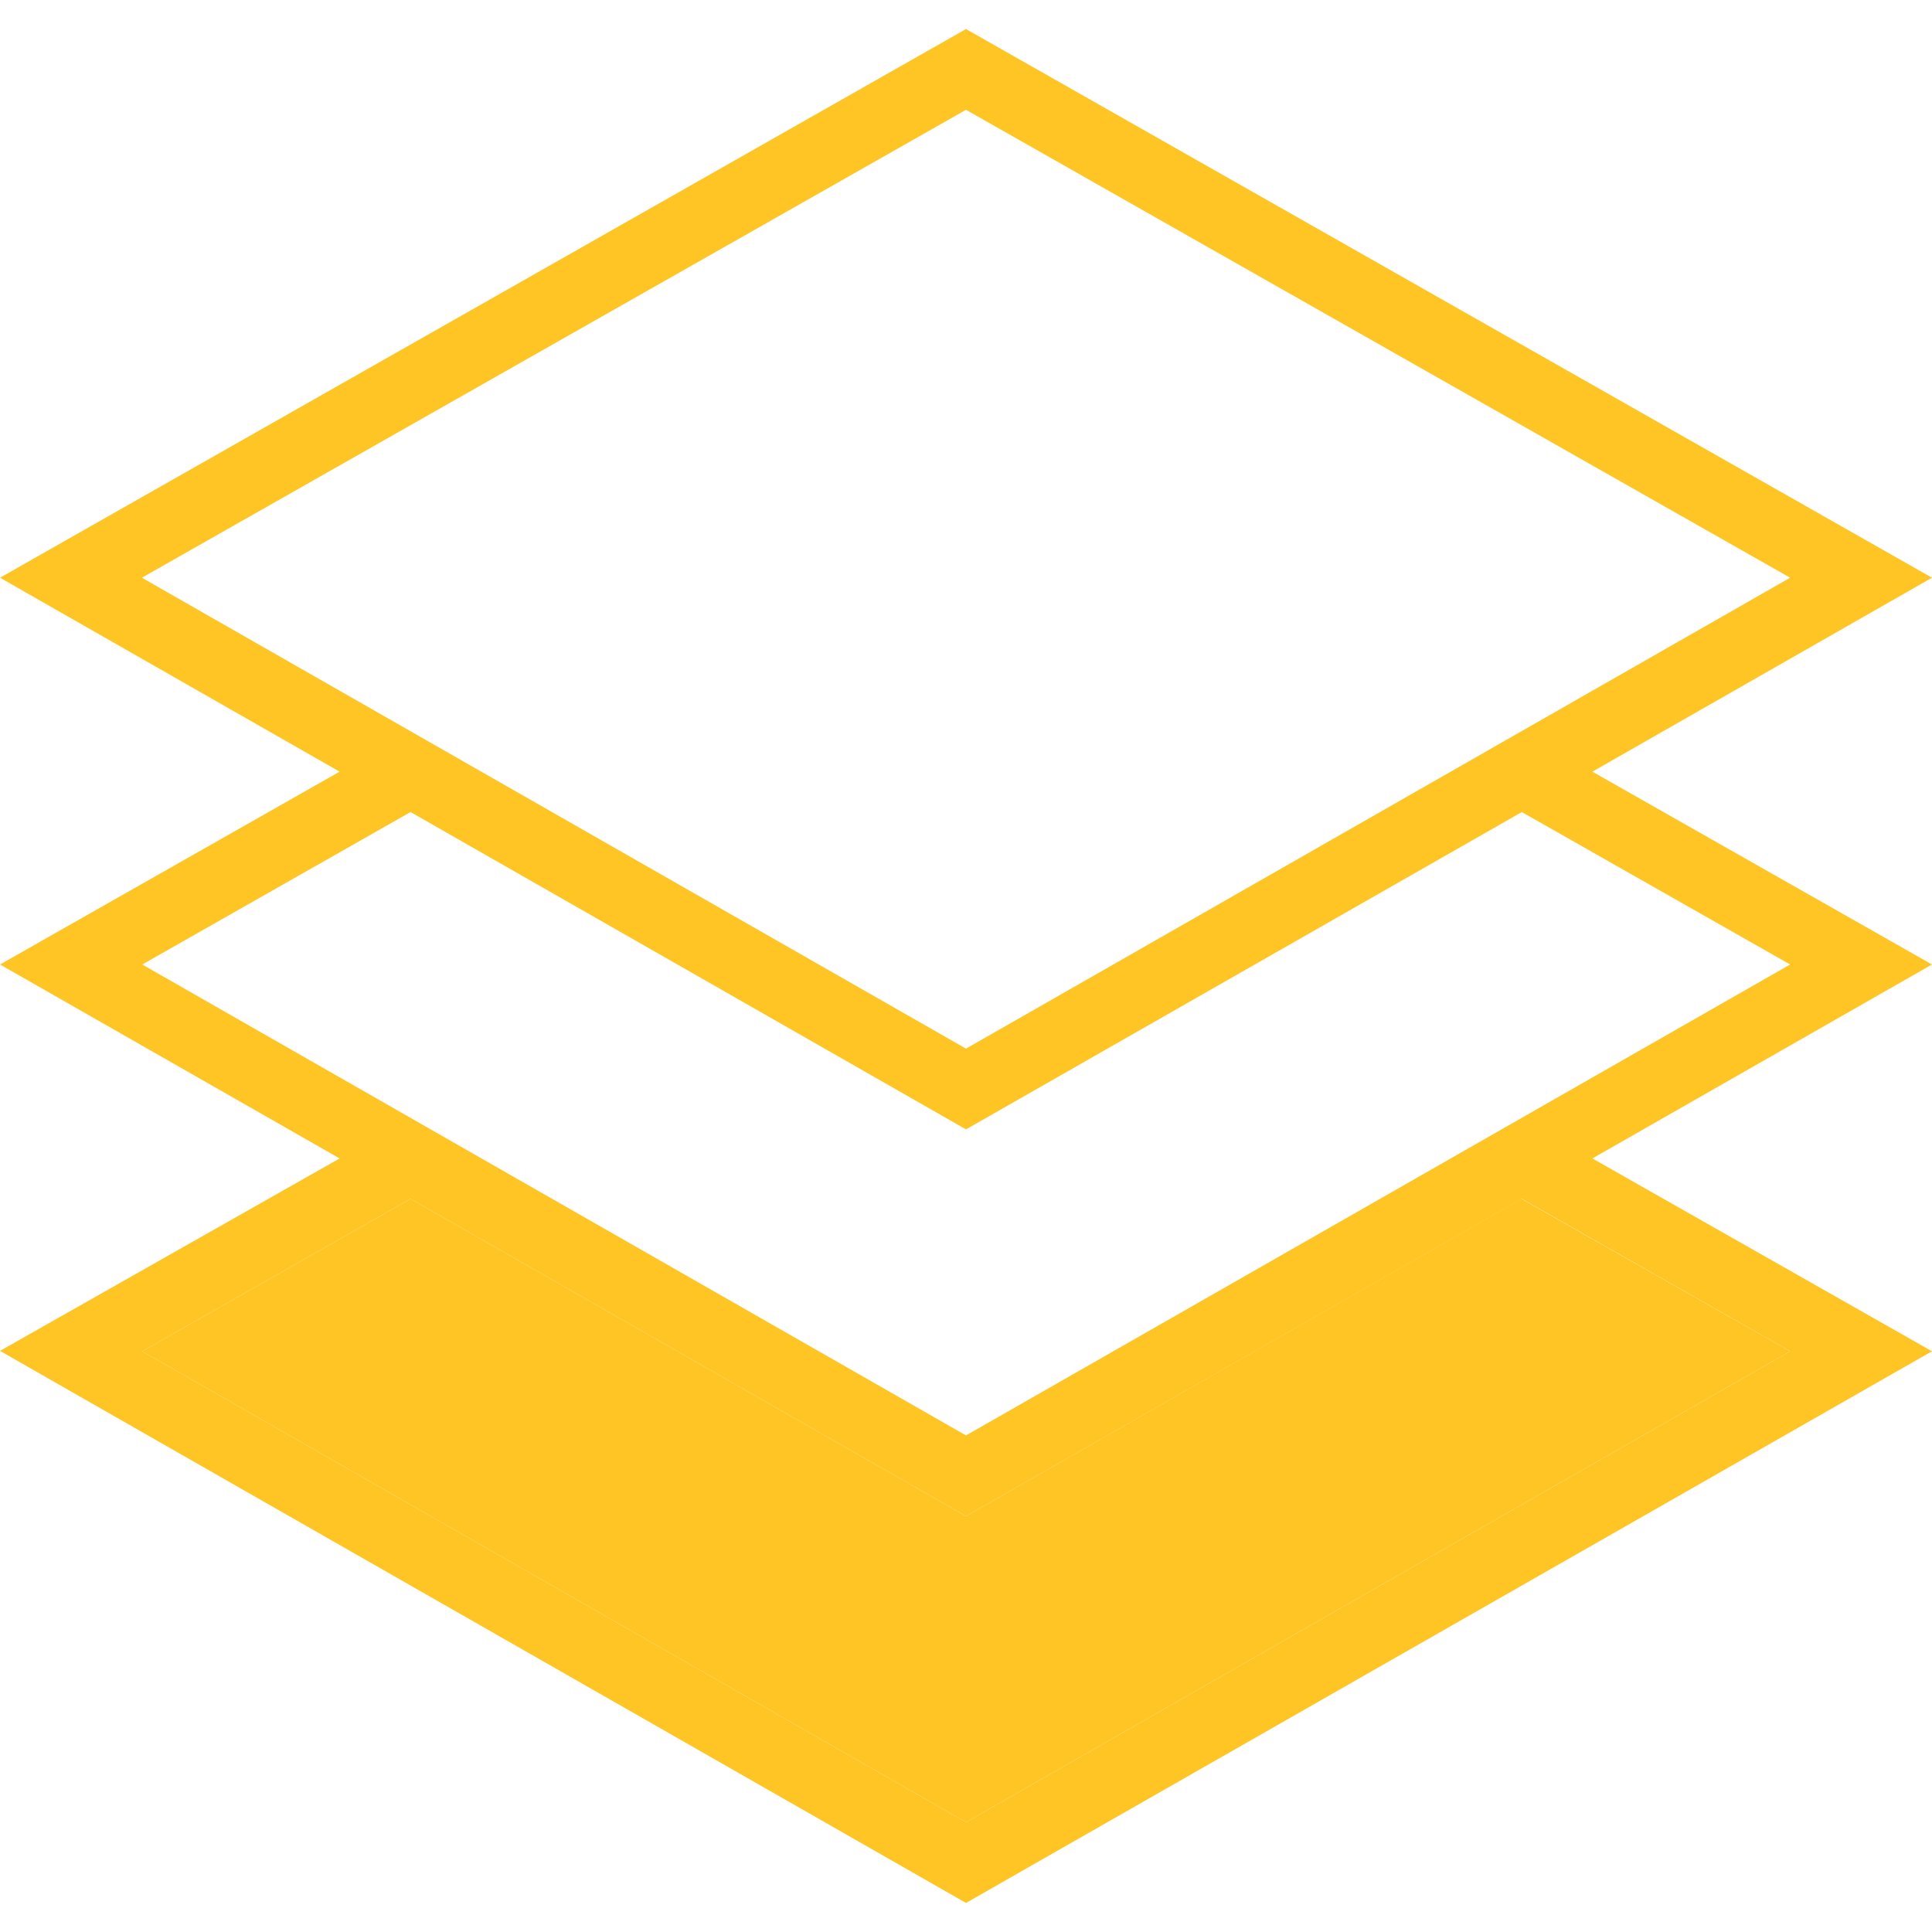 <?xml version="1.0" encoding="utf-8"?>
<!-- Generator: Adobe Illustrator 22.0.1, SVG Export Plug-In . SVG Version: 6.00 Build 0)  -->
<svg version="1.1" id="Capa_1" xmlns="http://www.w3.org/2000/svg" xmlns:xlink="http://www.w3.org/1999/xlink" x="0px" y="0px"
	 viewBox="0 0 512 512" style="enable-background:new 0 0 512 512;" xml:space="preserve">
<style type="text/css">
	.st0{fill:#FEC524;}
</style>
<g id="XMLID_1_">
	<g>
		<polygon class="st0" points="474.4,358.1 256,482.9 37.7,358.1 108.8,317.7 256,401.8 403.2,317.7 		"/>
		<path class="st0" d="M512,153.1l-90,51.4l90,51.1L422,307l90,51.1L256,504.3L0,358L90,307L0,255.6l90-51.1L0,153.1L256,7.7
			L512,153.1z M256,277.9l218.4-124.8L256,29.1l-218.4,124L256,277.9z M256,380.4l218.4-124.8l-71.1-40.4L256,299.3l-147.2-84.1
			l-71.1,40.4L256,380.4z M256,482.9l218.4-124.8l-71.1-40.4L256,401.8l-147.2-84.1l-71.1,40.4L256,482.9z"/>
	</g>
	<g>
	</g>
</g>
</svg>
